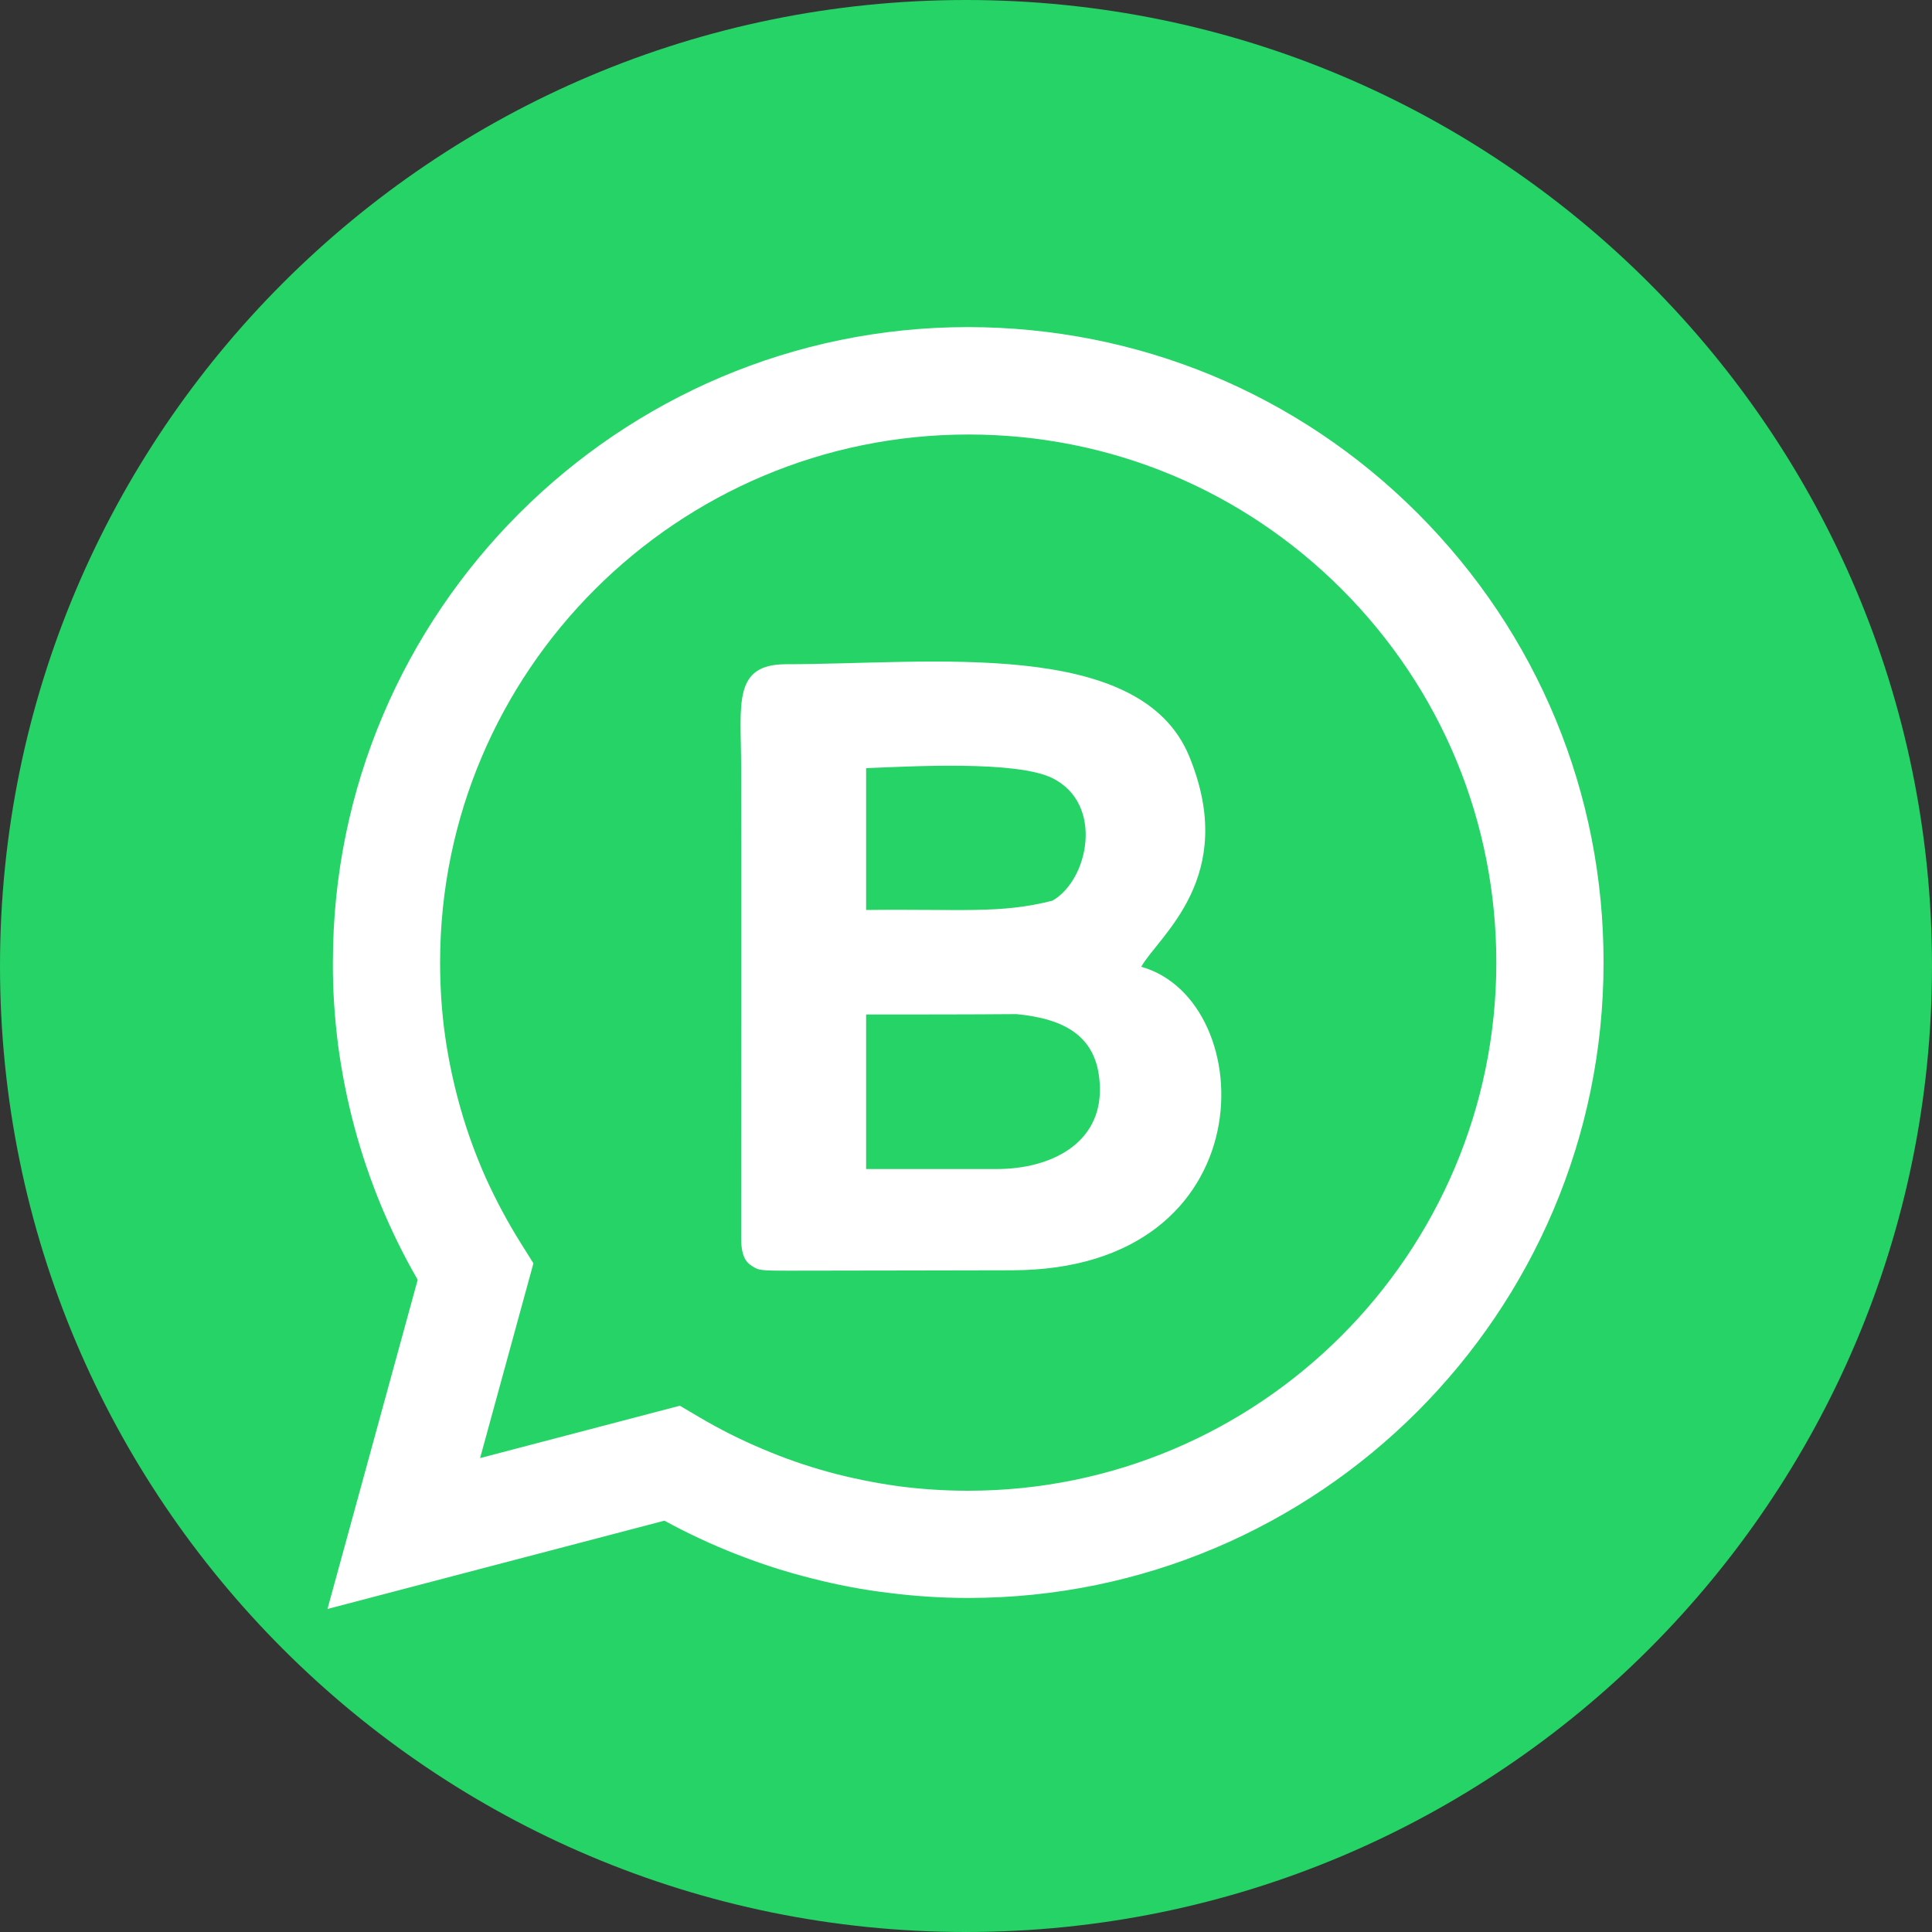 <svg version="1.2" xmlns="http://www.w3.org/2000/svg" viewBox="0 0 1000 1000" width="1000" height="1000">
	<rect x="0" y="0" width="1000" height="1000" fill="#333333" stroke="none"/>
	<title>3225179_app_logo_media_popular_social_icon-svg</title>
	<style>
		.s0 { fill: #25d366 } 
		.s1 { fill: #ffffff } 
	</style>
	<g id="Layer">
		<path id="Layer" class="s0" d="m500 1000c-276.1 0-500-223.9-500-500 0-276.1 223.9-500 500-500 276.1 0 500 223.9 500 500 0 276.1-223.9 500-500 500z"/>
		<g id="Layer">
			<g id="WA_Logo">
				<g id="Layer">
					<path id="Layer" fill-rule="evenodd" class="s1" d="m830 498.3c0 181.3-147.6 328.8-328.8 328.8h-0.2c-13.6 0-27.3-0.9-40.8-2.6-13.6-1.6-27-4.2-40.3-7.6-13.2-3.3-26.2-7.5-38.9-12.5-12.8-5-25.2-10.8-37.1-17.3l-174.4 45.7 46.7-170.4c-7.2-12.4-13.5-25.3-19-38.5-5.5-13.3-10.1-26.9-13.8-40.7-3.7-13.9-6.5-28-8.4-42.2-1.8-14.2-2.8-28.6-2.7-42.9 0-181.3 147.6-328.8 328.8-328.8 88 0.1 170.6 34.3 232.7 96.4 62.1 62.2 96.3 144.8 96.2 232.6zm-328.9 273.3c150.7 0 273.3-122.6 273.4-273.3 0-73-28.4-141.6-80-193.3-51.6-51.6-120.2-80.1-193.2-80.1-150.8 0-273.5 122.5-273.5 273.2 0 12.8 0.8 25.6 2.6 38.2 1.8 12.7 4.5 25.2 8 37.5 3.5 12.3 7.9 24.3 13.1 36 5.3 11.6 11.3 22.9 18.1 33.7l6.5 10.4-27.6 100.8 103.4-27.1 10 5.9c10.5 6.2 21.4 11.7 32.6 16.4 11.2 4.8 22.7 8.8 34.4 12 11.7 3.2 23.7 5.6 35.7 7.3 12.1 1.6 24.3 2.4 36.4 2.4h0.2z"/>
					<path id="Layer" fill-rule="evenodd" class="s1" d="m383.6 640.4c0-58.7 0.2-194.4 0-244.6-0.1-31.6-4.3-52 23.3-52 74.5 0 183.4-14.1 208.7 47.8 25.6 62.5-15.8 92.7-24.9 108.8 62.1 17.4 65.5 157.1-67.2 157.1-28.4 0-68.4 0.2-114.6 0.2-11 0-15.7 0-18-1.4-3.7-2.2-7.3-4-7.3-15.9zm64.7-35.3c12.5 0 42.1 0 67.4 0 28.7 0 54.2-13.5 53.6-42-0.5-26.9-18.4-35.8-43.2-38.2-23.7 0.2-50.7 0.2-77.8 0.2zm0-134.1c49.9-0.6 69.2 2.1 96.4-4.8 18.7-10.6 26.9-50 0.1-63.4-18.6-9.3-73.6-6.1-96.5-5.2z"/>
				</g>
			</g>
		</g>
	</g>
</svg>